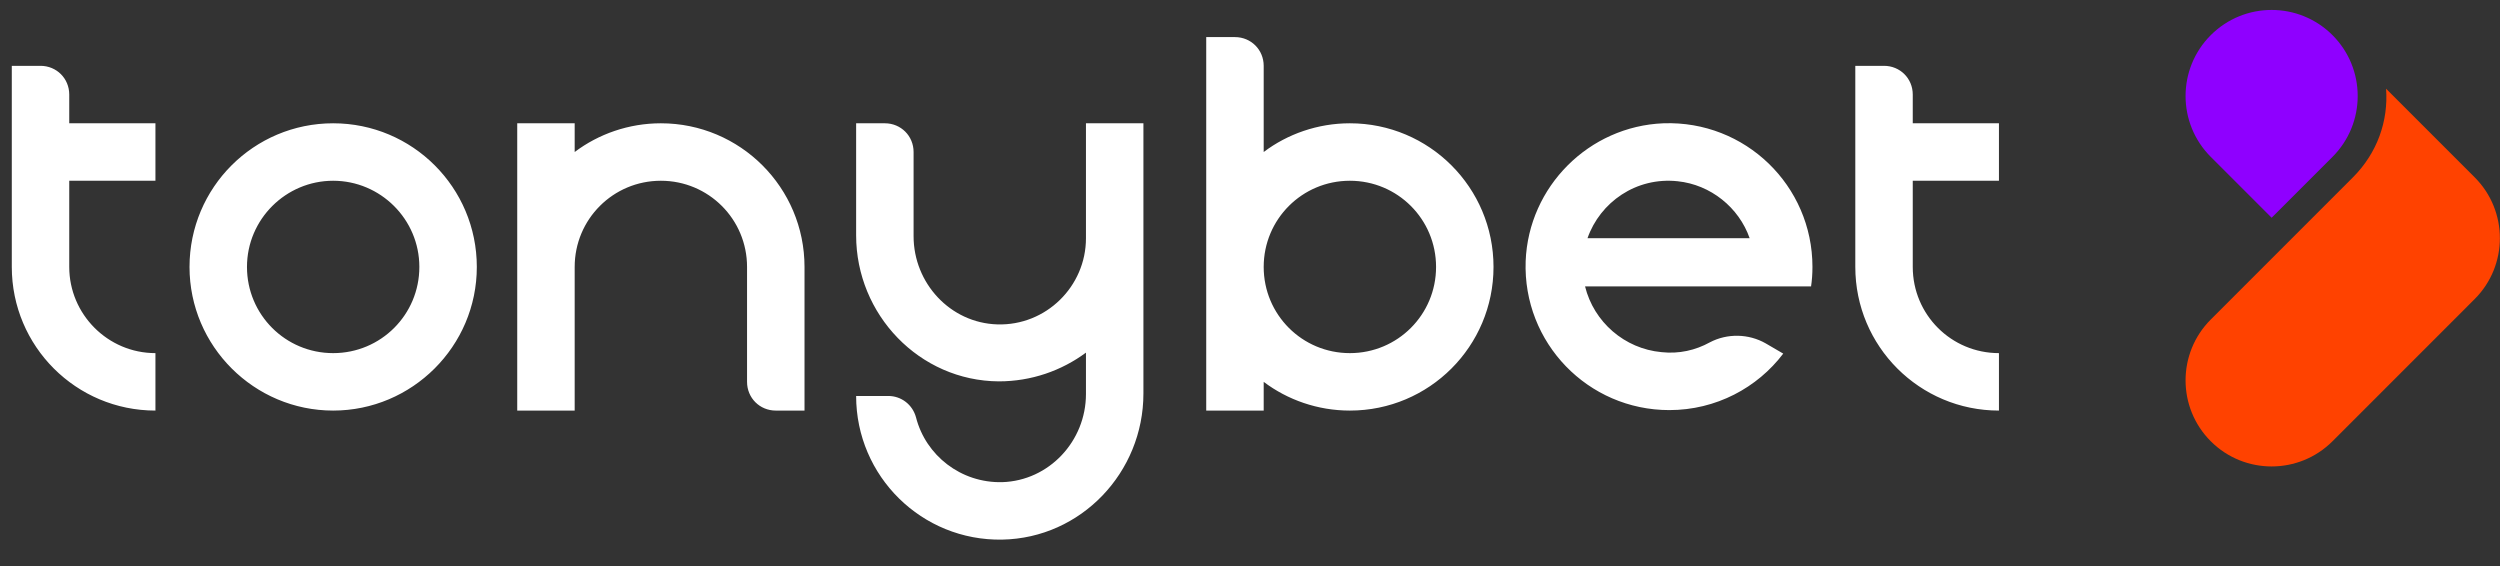 <svg width="212" height="48" viewBox="0 0 212 48" fill="none" xmlns="http://www.w3.org/2000/svg">
<rect x="0" y="0" width="212" height="48" fill="#333333" stroke="none"/>
<path d="M199.53 15.037C201.594 12.973 202.544 10.248 202.338 7.522L204.857 10.041L209.853 15.037C212.702 17.887 212.702 22.511 209.853 25.36L197.796 37.418C194.947 40.267 190.322 40.267 187.473 37.418C184.624 34.568 184.624 29.944 187.473 27.095L199.53 15.037Z" fill="#FF4200"/>
<path d="M197.796 2.981C200.645 5.83 200.645 10.454 197.796 13.303L192.634 18.465L187.473 13.303C184.624 10.454 184.624 5.83 187.473 2.981C190.322 0.131 194.947 0.131 197.796 2.981Z" fill="#8F00FF"/>
<path d="M28.252 10.455C21.522 10.455 16.071 15.906 16.071 22.636C16.071 29.367 21.563 34.817 28.252 34.817C34.942 34.817 40.434 29.367 40.434 22.636C40.434 15.906 34.983 10.455 28.252 10.455ZM28.252 29.945C24.206 29.945 20.944 26.683 20.944 22.636C20.944 18.59 24.247 15.328 28.252 15.328C32.258 15.328 35.561 18.59 35.561 22.636C35.561 26.683 32.299 29.945 28.252 29.945ZM114.469 10.455C111.744 10.455 109.184 11.364 107.161 12.891V5.583C107.161 4.22 106.087 3.146 104.724 3.146H102.288V34.817H107.161V32.381C109.184 33.909 111.744 34.817 114.469 34.817C121.2 34.817 126.65 29.367 126.65 22.636C126.65 15.906 121.2 10.455 114.469 10.455ZM114.469 29.945C110.423 29.945 107.161 26.683 107.161 22.636C107.161 18.59 110.423 15.328 114.469 15.328C118.516 15.328 121.778 18.59 121.778 22.636C121.778 26.683 118.516 29.945 114.469 29.945ZM92.089 10.455H96.962V33.372C96.962 40.061 91.676 45.636 84.987 45.759C78.174 45.883 72.6 40.392 72.6 33.578H75.325C76.44 33.578 77.389 34.322 77.678 35.395C78.504 38.616 81.477 40.97 84.987 40.887C88.951 40.763 92.089 37.419 92.089 33.413V29.903C90.025 31.431 87.465 32.34 84.698 32.34C77.968 32.298 72.6 26.683 72.6 19.952V10.455H75.036C76.398 10.455 77.472 11.529 77.472 12.891V20.035C77.472 23.999 80.569 27.385 84.574 27.509C88.703 27.632 92.089 24.288 92.089 20.2V10.455ZM68.223 22.636V34.817H65.787C64.424 34.817 63.35 33.744 63.35 32.381V22.636C63.35 18.59 60.088 15.328 56.042 15.328C51.995 15.328 48.733 18.59 48.733 22.636V34.817H43.861V10.455H48.733V12.891C50.756 11.364 53.316 10.455 56.042 10.455C62.772 10.455 68.223 15.906 68.223 22.636ZM13.181 29.945V34.817C6.45 34.817 1 29.367 1 22.636V5.583H3.436C4.799 5.583 5.872 6.656 5.872 8.019V10.455H13.181V15.328H5.872V22.636C5.872 26.641 9.134 29.945 13.181 29.945ZM162.202 15.328V22.636C162.202 26.683 165.464 29.945 169.511 29.945V34.817C162.78 34.817 157.33 29.367 157.33 22.636V5.583H159.766C161.129 5.583 162.202 6.656 162.202 8.019V10.455H169.511V15.328H162.202ZM153.572 24.329C153.655 23.792 153.696 23.214 153.696 22.636C153.696 15.74 147.998 10.207 141.061 10.455C134.743 10.703 129.623 15.823 129.376 22.141C129.128 29.078 134.661 34.776 141.557 34.776C145.521 34.776 149.03 32.876 151.219 29.986L149.732 29.119C148.287 28.293 146.47 28.252 144.984 29.036C143.786 29.697 142.382 30.027 140.896 29.862C137.758 29.573 135.156 27.302 134.413 24.288H153.572V24.329ZM142.258 15.369C145.066 15.658 147.461 17.599 148.37 20.2H134.62C135.693 17.144 138.749 14.997 142.258 15.369Z" fill="white"/>
</svg>
